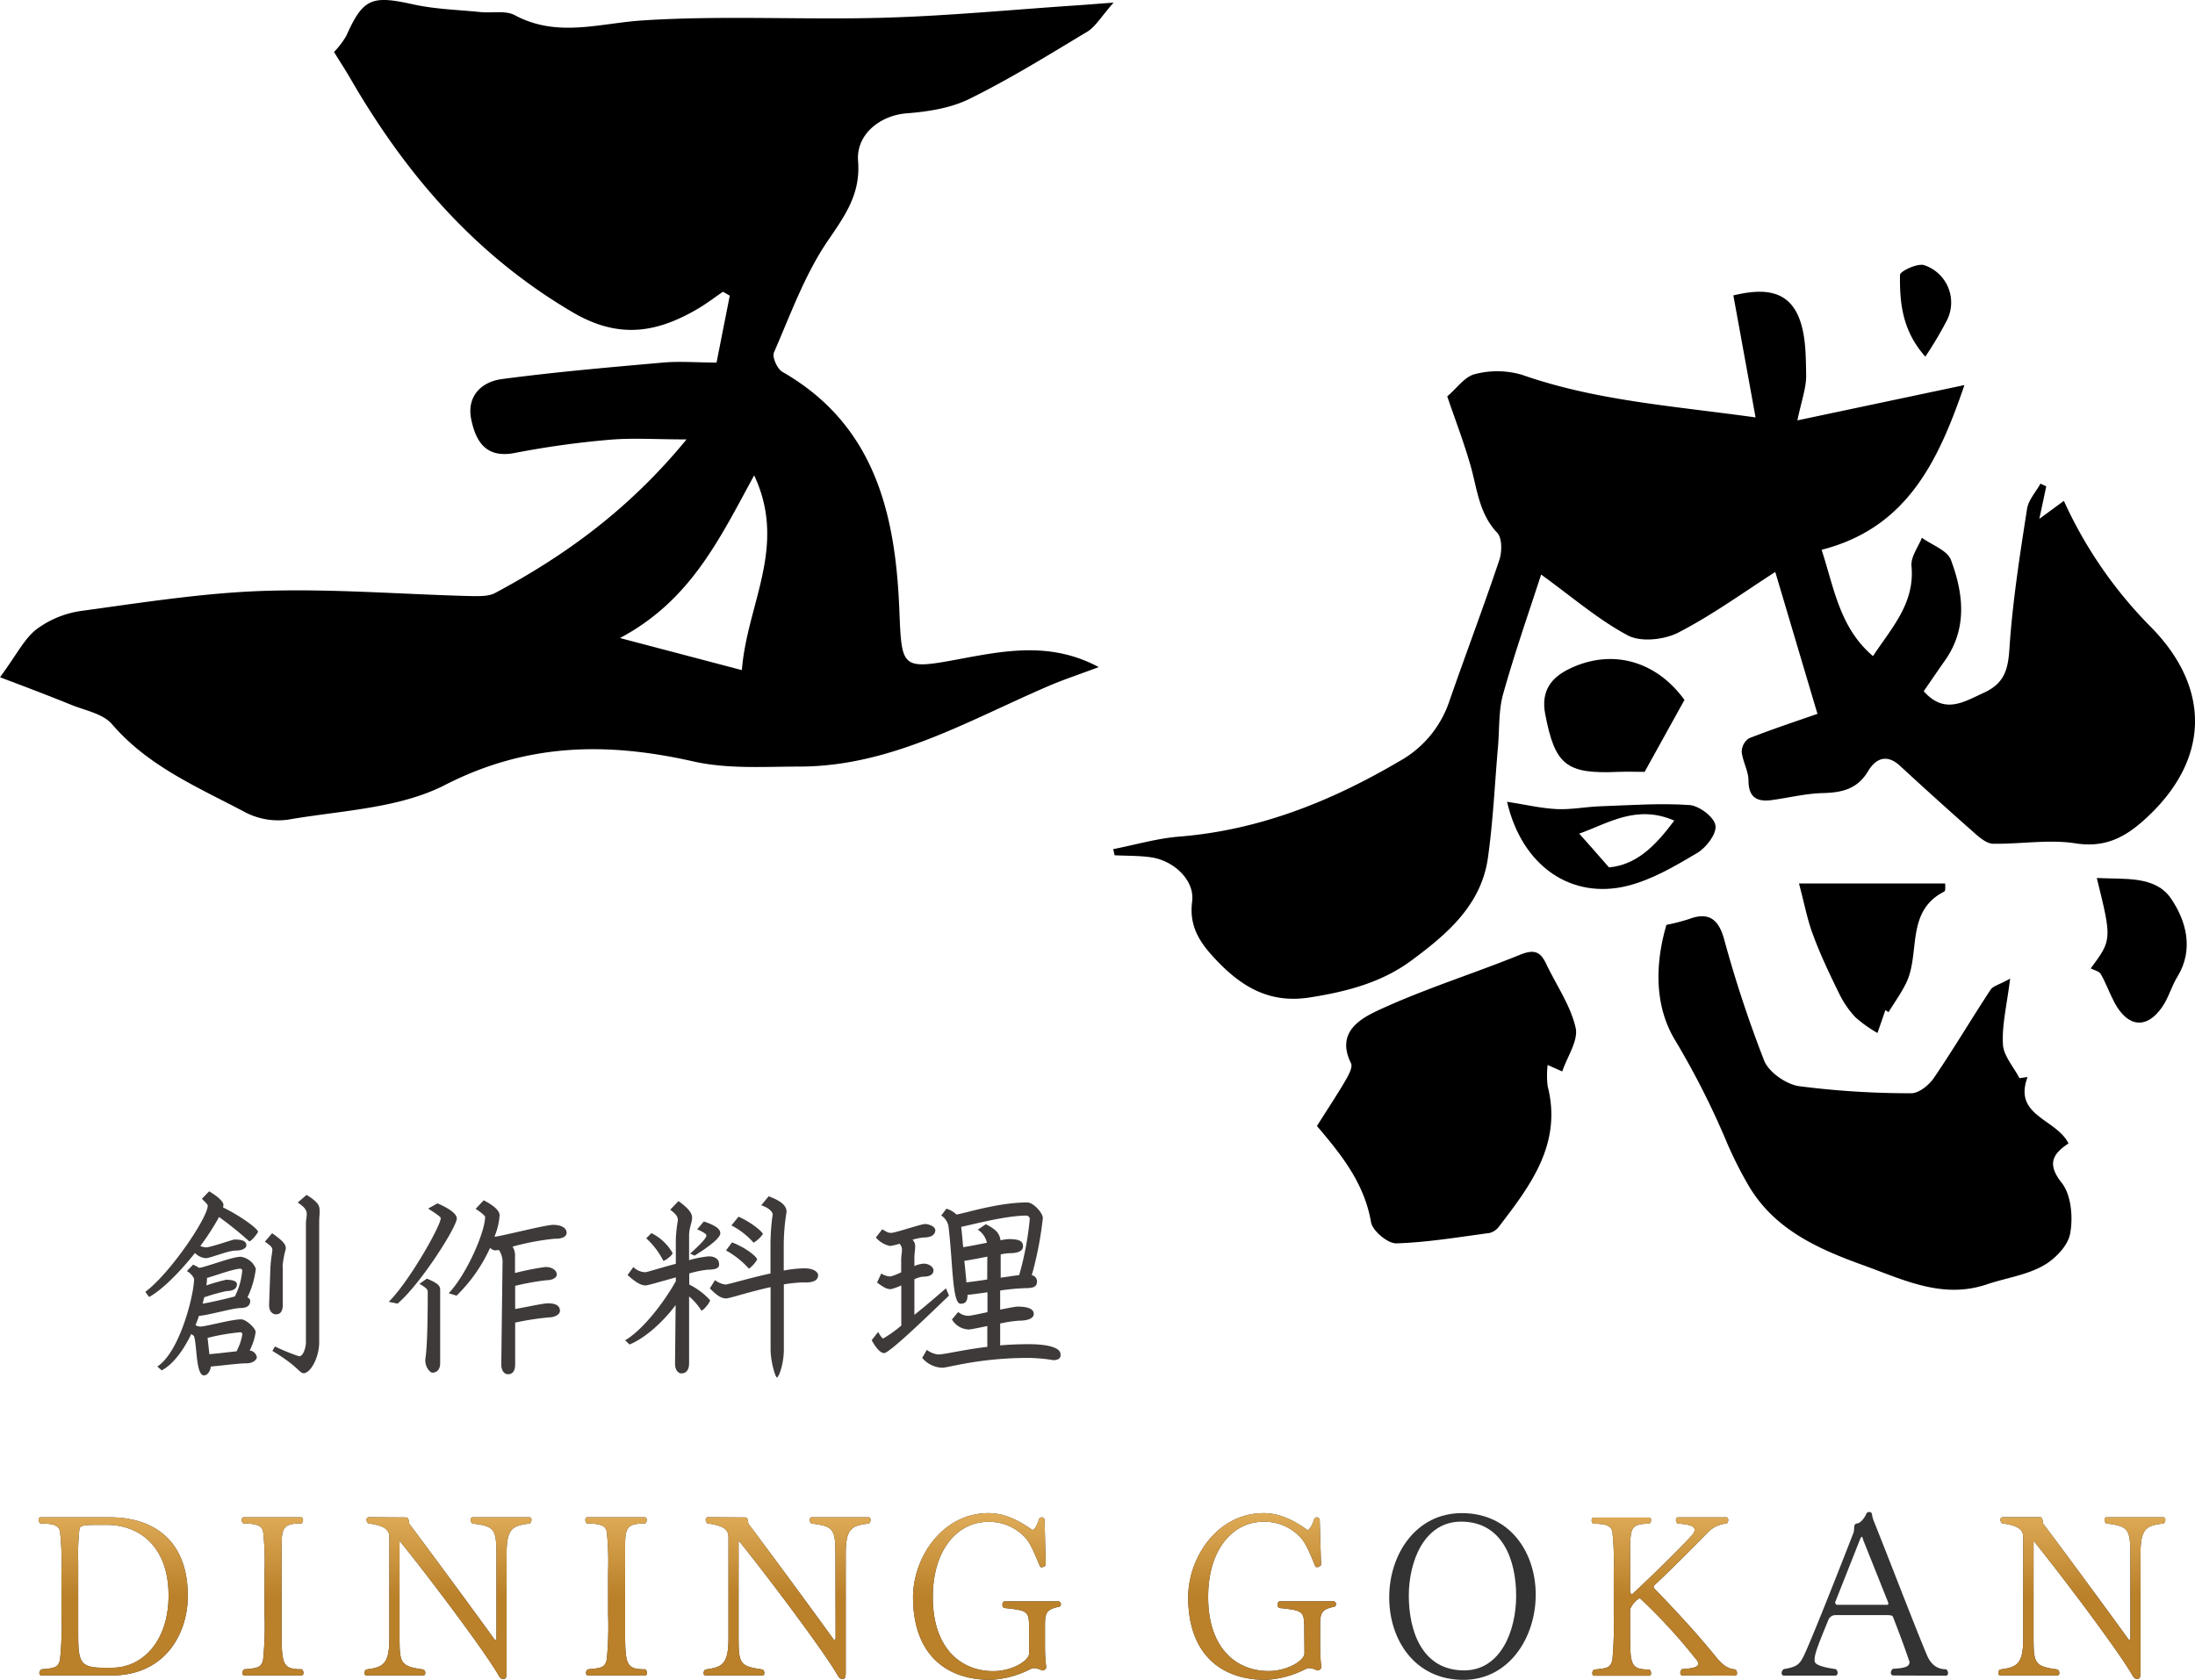 <svg xmlns="http://www.w3.org/2000/svg" xmlns:xlink="http://www.w3.org/1999/xlink" viewBox="0 0 422.03 323.08"><defs><style>.cls-1{fill:#3e3a39;}.cls-2{fill:#333;}.cls-3{fill:url(#gold_英字グラデーション);}.cls-4{fill:url(#gold_英字グラデーション-7);}</style><linearGradient id="gold_英字グラデーション" x1="-13.19" y1="393.2" x2="-13.19" y2="361.13" gradientTransform="translate(118.87 -70.12)" gradientUnits="userSpaceOnUse"><stop offset="0.5" stop-color="#ba802a"/><stop offset="1" stop-color="#dfac58"/></linearGradient><linearGradient id="gold_英字グラデーション-7" x1="203.52" y1="393.2" x2="203.52" y2="360.86" xlink:href="#gold_英字グラデーション"/></defs><g id="レイヤー_2" data-name="レイヤー 2"><g id="レイヤー_1-2" data-name="レイヤー 1"><path d="M0,130.25c3.22-4.36,4.66-7.39,7-9.21a18.88,18.88,0,0,1,8.65-3.55c11.69-1.59,23.41-3.47,35.17-3.85,13.18-.43,26.42.66,39.63,1,1.59,0,3.43.11,4.74-.59C108.75,106.8,121,97.92,132,84.51c-5.86,0-10.38-.32-14.85.07A173.7,173.7,0,0,0,99,87.11c-5.55,1.09-7.5-2.18-8.39-6.42-.93-4.45,1.91-7.25,5.87-7.78,10.29-1.37,20.65-2.26,31-3.18,3.22-.29,6.48,0,10.29,0,.89-4.54,1.72-8.7,2.54-12.87L139,56.11c-1.57,1.08-3.09,2.24-4.72,3.21-7.81,4.6-15.09,6-24,.84C91.45,49.15,78,33.52,67.31,15c-.92-1.58-1.92-3.1-3.08-5A16.81,16.81,0,0,0,66.58,6.9C69.78-.26,71.42-.91,79.12.77c4.33,1,8.83,1.1,13.26,1.55,2.22.23,4.83-.36,6.62.61,8.14,4.36,16.18,1.55,24.51,1,15.41-1,31-.08,46.41-.52,12.35-.35,24.68-1.55,37-2.37,1.75-.12,3.5-.26,7.19-.54C211.69,3.25,210.71,5,209.2,6c-7.49,4.51-14.95,9.14-22.77,13-3.63,1.8-8,2.48-12.15,2.8-5,.39-9.71,4-9.3,9.19.51,6.28-2.48,10.43-5.82,15.32-4.43,6.5-7.17,14.18-10.35,21.47-.39.89.63,3.18,1.62,3.74,17.69,10.14,21.7,27.14,22.47,45.44.49,11.74.21,11.93,12.08,9.7,8.63-1.61,17.27-3.18,26.27,1.64-3.61,1.36-6.88,2.43-10,3.79-15.29,6.62-29.95,15.25-47.31,15.34-6.91,0-14,.52-20.68-1-16.56-3.73-31.94-3.54-47.74,4.56-8.85,4.53-19.92,4.87-30.07,6.64a13.76,13.76,0,0,1-8.21-1.36c-9.09-4.83-18.71-8.83-25.71-17-1.72-2-5.15-2.63-7.85-3.72C9.17,133.72,4.64,132,0,130.25ZM145,91.42c-6.81,12.53-12.3,24.1-25.8,31.29l23.44,6.17C143.63,116.12,151.43,105.11,145,91.42Z"/><path d="M369.87,132.94c4,4.49,7.62,2.1,11.55.3s4.66-4.38,4.93-8.46c.59-9,2-18,3.39-26.91.26-1.71,1.69-3.24,2.58-4.86l1.11.53c-.34,1.6-.68,3.21-1.33,6.25l4.72-3.46a83.36,83.36,0,0,0,16.76,24.29c11.57,11.76,11.42,25.71-1.43,37.17-3.81,3.4-7.58,5.26-13.08,4.41-5.15-.81-10.55.16-15.83.07-1.17,0-2.46-1.05-3.44-1.91q-7.32-6.45-14.48-13.07c-2.56-2.36-4.69-1.41-6.13,1-2.06,3.48-5.05,4.15-8.74,4.24-3.27.08-6.51.9-9.77,1.34-2.82.38-4.47-.44-4.5-3.74,0-1.84-1.11-3.65-1.3-5.52a3.16,3.16,0,0,1,1.38-2.61c4.61-1.81,9.32-3.36,13.18-4.71-2.9-9.74-5.57-18.75-8.11-27.29-6,3.86-12.05,8.25-18.6,11.64-2.7,1.4-7.19,1.9-9.7.59-5.66-3-10.6-7.3-16.72-11.73-2.3,7.12-5.07,15-7.31,23-.91,3.27-.68,6.86-1,10.3-.61,7.06-.93,14.17-1.92,21.18-1.28,9.13-7.91,14.72-14.74,19.77-5.75,4.26-12.54,6-19.67,7.11-7.79,1.17-13.16-2.23-18.07-7.48-2.92-3.13-5-6.21-4.39-11,.54-4.06-3.51-7.87-7.91-8.5-2.29-.33-4.63-.27-7-.39-.08-.39-.17-.79-.26-1.18,4.23-.83,8.42-2.07,12.68-2.41,15.38-1.23,29.22-6.78,42.34-14.5a20.66,20.66,0,0,0,9.5-11.24c3.18-9.17,6.62-18.25,9.71-27.44.53-1.58.56-4.25-.4-5.25-3.49-3.69-3.84-8.36-5.1-12.82-1.32-4.64-3.07-9.17-4.51-13.42,1.86-1.57,3.38-3.82,5.33-4.28a17,17,0,0,1,9,.12c14.24,5,29.1,6,44.95,8.21-1.51-8.33-2.89-15.91-4.27-23.47,5-1.17,10.25-1.5,12.59,4.23,1.38,3.39,1.34,7.46,1.41,11.24,0,2.37-.89,4.77-1.69,8.57l32.12-6.79c-5.06,14.8-11.13,27.5-27.46,31.68,2.44,7.49,3.48,15,9.88,20.45,3.56-5.43,8.07-10.13,7.4-17.33-.16-1.74,1.27-3.62,2-5.43,1.93,1.4,4.9,2.41,5.59,4.27,2.45,6.57,3.21,13.36-1.35,19.61C372.44,129.18,371.14,131.11,369.87,132.94Z"/><path d="M389.84,207.14c-2.82,7.5,5.49,8,7.87,12.77-3,2-4.22,3.9-1.31,7.58,1.84,2.32,2.21,6.65,1.62,9.78-.44,2.38-3,5-5.35,6.25-3.22,1.76-7.1,2.29-10.65,3.49-8.5,2.88-15.92-.83-23.56-3.6-9-3.24-17.51-7-22.5-15.8a76,76,0,0,1-3.77-7.49,156.18,156.18,0,0,0-10.08-20c-4-6.55-3.95-14.58-1.71-22.24a40,40,0,0,0,4.4-1.14c3.65-1.38,5.57,0,6.64,3.7A233.62,233.62,0,0,0,339.2,204c.91,2.24,4.23,4.54,6.72,4.9a166.76,166.76,0,0,0,21.56,1.36c1.48,0,3.43-1.58,4.38-3,3.77-5.53,7.18-11.31,10.86-16.9.5-.77,1.76-1,3.77-2.15-.64,5.12-1.59,8.91-1.39,12.64.12,2.22,2.06,4.34,3.18,6.51Z"/><path d="M300.37,206.07l-2.81-1.25a17.86,17.86,0,0,0,0,4.05c2.82,11-3.19,19-9.27,26.92a3.36,3.36,0,0,1-1.87,1.34c-6,.8-12,1.82-18,2-1.63,0-4.52-2.41-4.81-4.07-1.32-7.67-5.94-13.24-10.4-18.5,1.87-3,3.71-5.73,5.39-8.6.62-1.06,1.54-2.68,1.16-3.46-3-6.05,1.93-8.66,5.42-10.28,8.85-4.09,18.24-7,27.29-10.68,2.58-1,3.73-.44,4.79,1.78,1.93,4.09,4.68,8,5.67,12.28C303.54,200.06,301.34,203.19,300.37,206.07Z"/><path d="M362.5,194.27l-1.52,4.4a25.33,25.33,0,0,1-4.22-3,18.21,18.21,0,0,1-3.17-4.63c-1.81-3.69-3.59-7.41-5-11.25-1.09-2.85-1.64-5.9-2.7-9.87H374c0,.45.1,1.41-.18,1.55-7.51,3.8-4.54,11.92-7.34,17.62-.95,1.94-2.24,3.72-3.37,5.57Z"/><path d="M323.87,134.61c-2.5,4.5-5,9.06-7.66,13.84-1.49,0-3.3-.07-5.11,0-10,.45-12.11-1.33-14-11.07-.87-4.49,1.13-7.08,4.76-8.81C309.93,124.72,318.4,127.06,323.87,134.61Z"/><path d="M289.76,154.2c3.54.55,6.54,1.26,9.57,1.41,2.75.13,5.53-.44,8.3-.54,5.74-.2,11.5-.63,17.2-.24,1.86.13,4.73,2.29,5,3.91s-1.78,4.28-3.51,5.31c-4.25,2.52-8.71,5.15-13.44,6.33C302.29,173,292.69,166.81,289.76,154.2Zm19.6,12.62c5.34-.49,8.95-4.18,12.55-9-7.25-3.15-12.63.49-18.27,2.51C305.42,162.32,307.07,164.19,309.36,166.82Z"/><path d="M403.15,168.86c5.3.29,11.26-.52,14.3,4,2.79,4.11,4.47,9.66,1.19,15-1.12,1.81-1.68,4-2.88,5.75-3,4.4-6.67,4-9.23-.82-.94-1.78-1.61-3.7-2.61-5.45-.31-.55-1.27-.73-1.94-1.09C406.07,180.72,406.07,180.72,403.15,168.86Z"/><path d="M370.18,68.59c-4.45-5-4.94-10.36-4.87-15.72,0-.7,3.31-2.27,4.62-1.88a7.57,7.57,0,0,1,4.46,10.5A72.3,72.3,0,0,1,370.18,68.59Z"/><path class="cls-1" d="M47.92,238.74a68.1,68.1,0,0,0-5.8-4.68,47.26,47.26,0,0,1-3.6,5.57,3,3,0,0,0,1.12.27c.85,0,5.1-1.51,5.45-1.51,1.32,0,2.28.23,2.28,1.12,0,.5-.69,1-2,1-1.54,0-4.91,1.47-5.83,1.47a3.27,3.27,0,0,1-2.05-1c-2.83,3.56-6.19,7-8.82,8.47l-.73-1c4.75-3.52,12-14.26,12-16.58,0-.24-.38-.54-1.12-1.32l1.39-1.43c1.7,1,2.75,2,2.75,2.59a2.46,2.46,0,0,1-.08.5c3.75,1.86,6.73,4.18,6.73,4.68C49.58,237.15,48.34,238.74,47.92,238.74Zm-.51,23.46c-1.51,0-4.68.43-6.88.62-.08.85-.62,1.7-1.31,1.7-1.59,0-1.32-5.95-1.94-7.61a2.9,2.9,0,0,1-.5-.35c-1.47,3.05-3.4,5.76-5.68,7l-.85-.74c4.4-2.9,7.07-13.95,7.07-16.89a3.24,3.24,0,0,0-1.39-1.47l1.2-1.24a9.7,9.7,0,0,1,1.16.62c1.35-.15,6.3-2.13,8-2.13A3.66,3.66,0,0,1,49.19,244a17.26,17.26,0,0,1-1.62,5.53.75.75,0,0,1,.54.65c0,.85-.54,1.39-1.93,1.39s-5.8,1.32-7.93,1.51c-.19.62-.42,1.2-.66,1.78a1.86,1.86,0,0,0,.93.27c1.08,0,6-1.39,7.85-1.39.93,0,2.78,1.7,2.78,2.44A10.81,10.81,0,0,1,48,259.73,1.58,1.58,0,0,1,49.38,261C49.38,261.59,48.53,262.2,47.41,262.2ZM46.25,244c-1.23,0-4.71,1.28-6.45,1.78a9.52,9.52,0,0,1-.12,1.44,36.31,36.31,0,0,1,3.79-1.09c1.43,0,2.09.35,2.09.85,0,.7-.51,1.32-2,1.32a38.1,38.1,0,0,0-4.29,1.2c-.11.38-.19.81-.31,1.23,1.86-.31,4.72-1,6.19-1.39a13.37,13.37,0,0,0,1.43-5.06C46.6,244.19,46.33,244,46.25,244Zm0,12.22a41.68,41.68,0,0,0-6.34,1.09l.35,3.13c1.55-.12,3.67-.39,5.22-.55a10.6,10.6,0,0,0,1.12-3.32A.45.45,0,0,0,46.21,256.21Zm8.12-12.56v7.23c0,1.74-.81,1.89-1.35,1.89s-1.32-.5-1.28-1.89l.23-6.54c.08-2.39.39-3.32.39-4,0-.34-.11-.65-1.43-1.54l1.39-1.63c2.28,1.59,2.63,2.25,2.63,2.9v.12A16.11,16.11,0,0,0,54.33,243.65Zm7-8.51v23c0,2.93-1.66,5.95-3,5.95-.81,0-1-1.28-6-4.29l.5-.85a38.55,38.55,0,0,0,4.64,1.89c.85,0,1.31-1.81,1.31-2.7V235.34c0-.74.16-1.28.16-1.82,0-.7-.31-1.32-1.74-2.24l1.7-1.47c2.13,1.31,2.51,2,2.51,3C61.48,233.44,61.37,234.14,61.37,235.14Z"/><path class="cls-1" d="M76.44,250.72l-1.7-.35c3.86-3.78,10-14.61,10-16.08,0-.23-.66-.73-2.43-1.85l1.81-1c3.13,1.35,3.71,2.36,3.71,2.9C87.8,236,80.92,246.89,76.44,250.72ZM83.13,264c-.43,0-1.36-1-1.36-2.4,0-.69.47-1.35.47-13.14,0-.58-.5-.89-1.59-1.55l1.43-1c2,.85,2.55,1.32,2.55,2.13v14.11C84.63,263.75,83.63,264,83.13,264Zm23.69-25.78a47.74,47.74,0,0,0-8.27,1.54,3.13,3.13,0,0,1,.47,1.9v3.17a54.71,54.71,0,0,1,5.83-1.16c1.36,0,2.2.69,2.2,1.43s-1,1.12-2,1.12a49.15,49.15,0,0,0-6,1.08v4.45c2.28-.39,5.41-1.09,6.3-1.09,1.81,0,2.31.66,2.31,1.47,0,.66-1,1.24-2.16,1.24a53.67,53.67,0,0,0-6.45,1v8c0,1.73-.86,1.93-1.4,1.93s-1.27-.5-1.27-1.9L96.62,243a4,4,0,0,0-.7-2.59c-.31,0-.54.08-.69.08a1.67,1.67,0,0,1-1-.5,30.33,30.33,0,0,1-6.45,9.2l-1.51-.47c3.44-3.59,7-11.79,7-14.69,0-.11-.35-.58-1.82-1.54L93,230.85c2.28,1.16,3.06,2.17,3.06,2.86a12.68,12.68,0,0,1-1,4.14c1,0,9.74-2.28,11.29-2.28,1.78,0,2.59.73,2.59,1.51S108.06,238.24,106.82,238.24Z"/><path class="cls-1" d="M136.08,244.19a20.11,20.11,0,0,0-3.56.73v2.13a13.55,13.55,0,0,1,4,3c0,.47-1.28,2-1.67,2a11.32,11.32,0,0,0-2.36-2.71V262.2c0,1.74-1,1.94-1.5,1.94s-1.2-.55-1.2-1.86L129.9,251c-2.48,3.33-5.92,6.38-8.86,7.58l-.85-.81c3.14-1.82,7.19-6.8,9.75-11.37v-.73c-2.75.77-5.42,1.55-5.8,1.55-.81,0-1.74-.43-3.48-2l1.12-1.54a3.33,3.33,0,0,0,2.36,1c.15,0,2.93-.85,5.8-1.62l0-4.79a28.52,28.52,0,0,1,.39-3.56c0-.66-.23-1.12-1.47-2.05l1.59-1.66c2,1.43,2.62,2.36,2.62,3.17,0,1-.58,1.89-.58,3.52v4.67a21.31,21.31,0,0,1,3.76-.73c1.39,0,2,.69,2,1.43C138.32,243.61,138.13,244.19,136.08,244.19Zm-8.54-1.7a14.93,14.93,0,0,0-3.29-4.33l1-1a9.55,9.55,0,0,1,4.06,3.82C129.36,241.37,127.89,242.49,127.54,242.49Zm6-1-.85-.39c2.94-2.62,3.13-3.24,3.13-3.51s-.58-.62-1.77-1.16l1.27-1.51c3,1,3.17,1.78,3.17,2.32C138.44,238.12,136.31,239.78,133.49,241.52Zm21.23,5.14a26.31,26.31,0,0,0-4.06.39v12.49c0,2.9-1,5.41-1.32,5.41s-1.23-3.09-1.23-5.45V247.55c-4.1.89-7.89,2.17-8.55,2.17-1.12,0-2.09-.89-3.13-1.94l1-1.58a4.13,4.13,0,0,0,2,.85c.5,0,4.56-1.24,8.66-2.13v-5.33a41.82,41.82,0,0,1,.42-6c0-.55-.77-1.32-2.2-1.78l1.43-1.74c2.36.89,3.44,1.78,3.44,3a40.87,40.87,0,0,0-.54,6.07v5.22a23,23,0,0,1,3.94-.43c2,0,2.67.82,2.67,1.32C157.27,246.16,156.61,246.66,154.72,246.66ZM144,244a17.12,17.12,0,0,0-4.41-3.51l1.16-1.55c3.05,1.2,4.83,2.9,4.83,3.29A5.84,5.84,0,0,1,144,244Zm.89-5a14.44,14.44,0,0,0-4.26-3.32L142,234c2.86,1.28,4.68,3.06,4.68,3.33A5.82,5.82,0,0,1,144.9,239Z"/><path class="cls-1" d="M170,260.23c-.46,0-1.24-.38-2.4-2.47l1.24-1.59c.58,1.05.85,1.24,1,1.24a24.28,24.28,0,0,0,3.45-2.47v-7.73a10.78,10.78,0,0,1-2,.73c-.73,0-1.31-.27-2.66-1.28l.81-1.74a3.38,3.38,0,0,0,1.77.58,10.28,10.28,0,0,0,2.06-.81v-2.43c0-.78.15-1.32.15-1.86a1.64,1.64,0,0,0-.47-1.2,10.18,10.18,0,0,1-1.81.43A4.83,4.83,0,0,1,168.4,238l1.23-1.58c1.08.66,1.2.69,1.74.69.78,0,5.76-1.7,6.46-1.7s2,.43,2,1.2c0,.58-.43,1.39-2.21,1.39a10.62,10.62,0,0,0-2.16.43,1.83,1.83,0,0,1,.5,1.35c0,.58-.15,1.28-.15,2.2v1.51a5.49,5.49,0,0,1,1.74-.46c1.2,0,1.93.73,1.93,1.27,0,1-1,1.24-2.09,1.24a4.88,4.88,0,0,0-1.58.5v6.84c1.78-1.42,3.82-3.16,6.07-5.1l.58,1.39C178.25,253.24,171,260.23,170,260.23Zm32.51,1.36a31.68,31.68,0,0,0-4.79-.43c-9.43,0-15.39,1.89-16.55,1.89a5.27,5.27,0,0,1-3.86-1.89l.89-1.55a4.55,4.55,0,0,0,2.12.89c1.32,0,4.68-.89,9.51-1.47v-4c-1.7.35-3.17.66-3.55.66a3.87,3.87,0,0,1-3.25-1.93l1.2-1.43a3,3,0,0,0,2,.73c.31,0,1.85-.31,3.63-.7v-3.82c-1.39.19-2.74.38-3.83.5,0,1.31-.46,1.7-1.35,1.7-1.62,0-1.47-8.08-2.32-14.92a3.16,3.16,0,0,0-1.39-2.05l1-1.31a5,5,0,0,1,1.94,1.12c1.5-.2,8-2.32,13.6-2.32,1.2,0,3,2.05,3,3a68.38,68.38,0,0,1-2.13,11,1.18,1.18,0,0,1,1,1.2c0,1-.66,1.28-2.17,1.28a42.25,42.25,0,0,0-4.91.46v3.67c1.59-.31,3-.58,3.29-.58,1.89,0,3.17.39,3.17,1.39,0,1.16-1.85,1.32-2.86,1.32a26.91,26.91,0,0,0-3.6.54v4.21c1.71-.15,3.56-.23,5.53-.23,3.48,0,6.07.62,6.07,1.93C204,261,203.69,261.59,202.53,261.59Zm-5.14-27.8c-4,0-10.28,1.7-12.56,2.17.15,1.39.27,2.7.38,3.9,1.32-.19,3-.54,4.56-.85A4,4,0,0,0,188,236.5l1.54-1.05c2,1,2.63,1.78,2.83,3.09a10.46,10.46,0,0,1,1.46-.23c2,0,2.87.31,2.87,1.39s-1.4,1.32-2.59,1.32a11,11,0,0,0-1.71.23v4.48c1.36-.19,2.63-.38,3.56-.5A59.63,59.63,0,0,0,198,234.37.7.7,0,0,0,197.39,233.79Zm-7.54,7.89c-1.51.31-3.13.61-4.41.81.16,1.66.31,3.09.39,4.14,1.12-.12,2.55-.32,4-.55Z"/><path class="cls-2" d="M8,322.24a.46.46,0,0,1-.44-.49,1,1,0,0,1,.4-.7c2.7-.23,3.23-.4,3.58-1.86a62.44,62.44,0,0,0,.27-8.64v-8.29a52.89,52.89,0,0,0-.27-7.7c-.17-1-.88-1.55-3.76-1.55a.8.8,0,0,1-.35-.71c0-.27.13-.49.39-.49H21c9.17,0,15.11,5,15.11,15.11,0,7.17-4.25,15.32-14.71,15.32Zm13.6-1.5c5.71,0,10.81-5,10.81-13.91,0-9.26-5.5-13.56-11.87-13.56H18.63c-2.93,0-3.28.22-3.37.93a43.44,43.44,0,0,0-.22,6.16v13.95c0,5.36.4,6.43,4.83,6.43Z"/><path class="cls-2" d="M47.05,322.24c-.31,0-.44-.22-.44-.49a.86.86,0,0,1,.35-.7c2.75-.23,3.28-.4,3.63-1.86a64,64,0,0,0,.27-8.73v-8.2a52.89,52.89,0,0,0-.27-7.7c-.22-1-.93-1.55-3.8-1.55a.88.88,0,0,1-.32-.71c0-.27.14-.49.36-.49H57.9c.22,0,.36.22.36.49A.9.9,0,0,1,58,293c-3.41,0-3.86.71-3.86,4.34,0,1.15,0,2.79,0,4.91v11.21c0,6.73.18,7.58,3.9,7.58a1,1,0,0,1,.31.7c0,.27-.14.49-.36.49Z"/><path class="cls-2" d="M95.45,299.43c0-5.31-.22-5.89-4.65-6.42a1,1,0,0,1-.31-.71c0-.27.14-.49.4-.49h10.9c.26,0,.4.22.4.49a1,1,0,0,1-.31.71c-3.37.4-4.48.93-4.48,5.93v22.55c0,1.11-.09,1.42-.62,1.42s-.66-.23-1.19-1.16C92.8,317.1,83.1,304.13,77,296.55a.26.26,0,0,0-.18-.09.19.19,0,0,0,0,.09v18.12c0,5.27.13,5.8,4.65,6.42a.92.92,0,0,1,.31.66c0,.27-.14.49-.4.49H70.47c-.26,0-.4-.22-.4-.49a.9.9,0,0,1,.32-.66c3.18-.44,4.47-.89,4.47-6v-19.4c0-1.24-.53-2.26-4.08-2.7a1.1,1.1,0,0,1-.31-.71c0-.27.14-.49.53-.49l7.09.05c.27,0,.49.13.58,1.19,5,6.65,12.09,16.3,16.39,22.24.09.13.17.17.22.17s.17-.17.17-.44Z"/><path class="cls-2" d="M113.11,322.24c-.31,0-.44-.22-.44-.49a.84.84,0,0,1,.36-.7c2.74-.23,3.27-.4,3.63-1.86a66.48,66.48,0,0,0,.26-8.73v-8.2a55.16,55.16,0,0,0-.26-7.7c-.22-1-.93-1.55-3.81-1.55a.9.9,0,0,1-.31-.71c0-.27.13-.49.35-.49H124c.22,0,.35.22.35.49a.9.9,0,0,1-.31.71c-3.41,0-3.85.71-3.85,4.34,0,1.15,0,2.79,0,4.91v11.21c0,6.73.18,7.58,3.9,7.58a1,1,0,0,1,.31.7c0,.27-.13.49-.35.49Z"/><path class="cls-2" d="M160.63,299.43c0-5.31-.22-5.89-4.65-6.42a1,1,0,0,1-.31-.71c0-.27.13-.49.4-.49H167c.26,0,.39.22.39.49a1,1,0,0,1-.31.71c-3.36.4-4.47.93-4.47,5.93v22.55c0,1.11-.09,1.42-.62,1.42s-.66-.23-1.2-1.16c-2.79-4.65-12.49-17.62-18.55-25.2a.26.26,0,0,0-.18-.09s-.05.05-.05.09v18.12c0,5.27.14,5.8,4.66,6.42a.91.91,0,0,1,.3.66c0,.27-.13.49-.39.49h-10.9c-.27,0-.4-.22-.4-.49a.92.92,0,0,1,.31-.66c3.19-.44,4.47-.89,4.47-6v-19.4c0-1.24-.53-2.26-4.07-2.7a1.05,1.05,0,0,1-.31-.71c0-.27.13-.49.53-.49l7.09.05c.26,0,.49.13.58,1.19,5,6.65,12.09,16.3,16.38,22.24.09.13.18.17.22.17s.18-.17.18-.44Z"/><path class="cls-2" d="M197.87,313.87c0-4.08,0-4.08-4.74-4.61-.27,0-.4-.35-.4-.66s.13-.58.4-.62h10.41a.56.56,0,0,1,.44.57.47.47,0,0,1-.44.49c-2.53.53-2.62,1.33-2.62,3.9v3.76a32.69,32.69,0,0,0,.23,3.9v.09c0,.27-.4.58-.71.58h-.09a4.27,4.27,0,0,0-1.46-.45,1.83,1.83,0,0,0-.67.14,18.89,18.89,0,0,1-7.75,2.12c-8.86,0-14.92-5.18-14.92-15.9,0-7.62,5.62-16.17,14.52-16.17,2.71,0,5.45,1.11,8.33,3.19a.14.14,0,0,1,.09.05c.4,0,.93-.93,1.24-1.95a.64.64,0,0,1,.58-.49.66.66,0,0,1,.53.4l.22,8.81a1,1,0,0,1-.8.4.3.3,0,0,1-.31-.17c-1-2.35-1.82-4.61-3.1-5.81a9.35,9.35,0,0,0-6.95-2.74c-5.5,0-10.55,5-10.55,14.48,0,9.83,5.41,14.22,11.61,14.22,3.63,0,6.91-2,6.91-3.41Z"/><path class="cls-3" d="M8,322.24a.46.46,0,0,1-.44-.49,1,1,0,0,1,.4-.7c2.7-.23,3.23-.4,3.58-1.86a62.44,62.44,0,0,0,.27-8.64v-8.29a52.89,52.89,0,0,0-.27-7.7c-.17-1-.88-1.55-3.76-1.55a.8.8,0,0,1-.35-.71c0-.27.13-.49.39-.49H21c9.17,0,15.11,5,15.11,15.11,0,7.17-4.25,15.32-14.71,15.32Zm13.6-1.5c5.71,0,10.81-5,10.81-13.91,0-9.26-5.5-13.56-11.87-13.56H18.63c-2.93,0-3.28.22-3.37.93a43.44,43.44,0,0,0-.22,6.16v13.95c0,5.36.4,6.43,4.83,6.43Z"/><path class="cls-3" d="M47.05,322.24c-.31,0-.44-.22-.44-.49a.86.86,0,0,1,.35-.7c2.75-.23,3.28-.4,3.63-1.86a64,64,0,0,0,.27-8.73v-8.2a52.89,52.89,0,0,0-.27-7.7c-.22-1-.93-1.55-3.8-1.55a.88.88,0,0,1-.32-.71c0-.27.14-.49.36-.49H57.9c.22,0,.36.22.36.49A.9.9,0,0,1,58,293c-3.41,0-3.86.71-3.86,4.34,0,1.15,0,2.79,0,4.91v11.21c0,6.73.18,7.58,3.9,7.58a1,1,0,0,1,.31.7c0,.27-.14.49-.36.49Z"/><path class="cls-3" d="M95.45,299.43c0-5.31-.22-5.89-4.65-6.42a1,1,0,0,1-.31-.71c0-.27.14-.49.4-.49h10.9c.26,0,.4.22.4.49a1,1,0,0,1-.31.71c-3.37.4-4.48.93-4.48,5.93v22.55c0,1.11-.09,1.42-.62,1.42s-.66-.23-1.19-1.16C92.8,317.1,83.1,304.13,77,296.55a.26.26,0,0,0-.18-.09.19.19,0,0,0,0,.09v18.12c0,5.27.13,5.8,4.65,6.42a.92.92,0,0,1,.31.66c0,.27-.14.49-.4.49H70.47c-.26,0-.4-.22-.4-.49a.9.9,0,0,1,.32-.66c3.18-.44,4.47-.89,4.47-6v-19.4c0-1.24-.53-2.26-4.08-2.7a1.1,1.1,0,0,1-.31-.71c0-.27.14-.49.53-.49l7.09.05c.27,0,.49.13.58,1.19,5,6.65,12.09,16.3,16.39,22.24.09.13.17.17.22.17s.17-.17.17-.44Z"/><path class="cls-3" d="M113.11,322.24c-.31,0-.44-.22-.44-.49a.84.84,0,0,1,.36-.7c2.74-.23,3.27-.4,3.63-1.86a66.48,66.48,0,0,0,.26-8.73v-8.2a55.16,55.16,0,0,0-.26-7.7c-.22-1-.93-1.55-3.81-1.55a.9.9,0,0,1-.31-.71c0-.27.13-.49.35-.49H124c.22,0,.35.22.35.49a.9.9,0,0,1-.31.71c-3.41,0-3.85.71-3.85,4.34,0,1.15,0,2.79,0,4.91v11.21c0,6.73.18,7.58,3.9,7.58a1,1,0,0,1,.31.7c0,.27-.13.49-.35.49Z"/><path class="cls-3" d="M160.63,299.43c0-5.31-.22-5.89-4.65-6.42a1,1,0,0,1-.31-.71c0-.27.13-.49.4-.49H167c.26,0,.39.22.39.49a1,1,0,0,1-.31.71c-3.36.4-4.47.93-4.47,5.93v22.55c0,1.11-.09,1.42-.62,1.42s-.66-.23-1.2-1.16c-2.79-4.65-12.49-17.62-18.55-25.2a.26.26,0,0,0-.18-.09s-.05.05-.05.09v18.12c0,5.27.14,5.8,4.66,6.42a.91.91,0,0,1,.3.66c0,.27-.13.49-.39.49h-10.9c-.27,0-.4-.22-.4-.49a.92.92,0,0,1,.31-.66c3.19-.44,4.47-.89,4.47-6v-19.4c0-1.24-.53-2.26-4.07-2.7a1.05,1.05,0,0,1-.31-.71c0-.27.13-.49.53-.49l7.09.05c.26,0,.49.13.58,1.19,5,6.65,12.09,16.3,16.38,22.24.09.13.18.17.22.17s.18-.17.18-.44Z"/><path class="cls-3" d="M197.87,313.87c0-4.08,0-4.08-4.74-4.61-.27,0-.4-.35-.4-.66s.13-.58.4-.62h10.41a.56.56,0,0,1,.44.57.47.47,0,0,1-.44.49c-2.53.53-2.62,1.33-2.62,3.9v3.76a32.69,32.69,0,0,0,.23,3.9v.09c0,.27-.4.58-.71.58h-.09a4.27,4.27,0,0,0-1.46-.45,1.83,1.83,0,0,0-.67.14,18.89,18.89,0,0,1-7.75,2.12c-8.86,0-14.92-5.18-14.92-15.9,0-7.62,5.62-16.17,14.52-16.17,2.71,0,5.45,1.11,8.33,3.19a.14.14,0,0,1,.09.05c.4,0,.93-.93,1.24-1.95a.64.64,0,0,1,.58-.49.66.66,0,0,1,.53.4l.22,8.81a1,1,0,0,1-.8.4.3.3,0,0,1-.31-.17c-1-2.35-1.82-4.61-3.1-5.81a9.35,9.35,0,0,0-6.95-2.74c-5.5,0-10.55,5-10.55,14.48,0,9.83,5.41,14.22,11.61,14.22,3.63,0,6.91-2,6.91-3.41Z"/><path class="cls-2" d="M250.77,313.87c0-4.08,0-4.08-4.74-4.61-.27-.05-.4-.35-.4-.66a.6.6,0,0,1,.4-.63h10.41a.57.57,0,0,1,.44.58.48.48,0,0,1-.44.49c-2.53.53-2.62,1.33-2.62,3.9v3.76a32.69,32.69,0,0,0,.23,3.9v.09c0,.26-.4.57-.71.57h-.09a4.48,4.48,0,0,0-1.46-.44,1.77,1.77,0,0,0-.67.13,18.74,18.74,0,0,1-7.75,2.13c-8.86,0-14.92-5.18-14.92-15.9,0-7.62,5.62-16.17,14.52-16.17,2.71,0,5.45,1.11,8.33,3.19,0,0,.09.05.09.05.4,0,.93-.94,1.24-1.95a.64.64,0,0,1,.58-.49.66.66,0,0,1,.53.4L254,301a1,1,0,0,1-.8.4.29.29,0,0,1-.31-.18c-1-2.35-1.82-4.6-3.1-5.8a9.37,9.37,0,0,0-6.95-2.74c-5.5,0-10.55,4.95-10.55,14.48,0,9.83,5.41,14.22,11.61,14.22,3.63,0,6.91-2,6.91-3.42Z"/><path class="cls-2" d="M267.1,307.22c0-8.33,5.18-16.21,13.95-16.21,9.26,0,14.22,7.53,14.22,15.68,0,8.33-5.18,16.39-13.91,16.39C272.06,323.08,267.1,315.42,267.1,307.22Zm24.41-.31c0-6.64-2.48-14.26-10.59-14.26-7.09,0-10.05,7.62-10.05,14.26s2.48,14.35,10.63,14.35C288.58,321.26,291.51,313.56,291.51,306.91Z"/><path class="cls-2" d="M323.47,322.24c-.26,0-.4-.22-.4-.53a.85.85,0,0,1,.36-.71c2.61-.14,3.1-.53,3.1-1.11A1.81,1.81,0,0,0,326,319a105.62,105.62,0,0,0-10.72-11.65,4.31,4.31,0,0,0-1.86,2.17v4c0,6.64,0,7.57,3.72,7.57a1,1,0,0,1,.31.71c0,.27-.13.49-.36.49H306.55c-.26,0-.4-.22-.4-.49a.91.91,0,0,1,.36-.71c2.66-.22,3.14-.4,3.5-1.86a73.74,73.74,0,0,0,.26-8.68v-8.19a56.15,56.15,0,0,0-.26-7.76c-.22-1-.89-1.55-3.68-1.55a.84.84,0,0,1-.31-.66c0-.31.13-.53.4-.53h10.67c.23,0,.36.22.36.49a.87.87,0,0,1-.31.7c-3.41,0-3.54.8-3.72,3.9v9c0,.44.18.62.4.66,4.6-4.29,9.43-9.08,11.56-11.43a1.68,1.68,0,0,0,.44-.88c0-.58-.31-1.07-3.28-1.29a.84.84,0,0,1-.31-.66c0-.31.14-.53.4-.53h9.26c.26,0,.4.22.4.53a.84.84,0,0,1-.31.66,5.76,5.76,0,0,0-3.81,1.91c-1.95,2-6.65,6.78-10,9.88-.13.13-.22.22-.22.39s.09.27.26.45c3.1,3.23,7.66,8,11.69,13,1.33,1.64,2.35,2.34,3.77,2.43a1,1,0,0,1,.31.71c0,.27-.13.49-.4.49Z"/><path class="cls-2" d="M364,322.24a.5.5,0,0,1-.45-.53,1,1,0,0,1,.4-.76c2.71-.13,3.19-.57,3.19-1.33-.18-.53-1.15-3.45-3.19-8.68-.13-.31-.71-.31-1.41-.31h-9.66a1.44,1.44,0,0,0-1.37,1c-2.48,6-2.62,6.69-2.62,7.75,0,.49.4,1.11,4.08,1.64a.93.93,0,0,1,.35.71c0,.31-.17.53-.44.53H343c-.31,0-.45-.22-.45-.53A.91.91,0,0,1,343,321c2.57-.4,3-1,3.72-2.35,1.11-2.22,5.4-12.93,9.7-24a9.65,9.65,0,0,0,.09-1.07A.63.63,0,0,1,357,293c.71,0,1.55-1.15,1.81-1.82a.63.63,0,0,1,.58-.39.49.49,0,0,1,.53.44,6.27,6.27,0,0,0,.45,1.55c3,7.48,7.39,19,10.05,25.38.75,1.86,1.95,2.88,3.68,2.88h.08a.93.93,0,0,1,.36.75c0,.27-.13.49-.4.49Zm-5.76-26.05c-.09-.4-.18-.62-.27-.62s-.17.14-.31.4l-4.78,12.09c0,.05-.05.05-.05.09a.73.73,0,0,0,.27.49h9.79a.2.2,0,0,0,.18-.22.52.52,0,0,0-.05-.27Z"/><path class="cls-2" d="M409.6,299.43c0-5.32-.23-5.89-4.65-6.43a1,1,0,0,1-.31-.7c0-.27.13-.49.39-.49h10.9c.27,0,.4.22.4.49a1,1,0,0,1-.31.7c-3.37.4-4.47.93-4.47,5.94v22.55c0,1.1-.09,1.41-.62,1.41s-.67-.22-1.2-1.15c-2.79-4.65-12.49-17.63-18.56-25.2a.21.21,0,0,0-.18-.09.14.14,0,0,0,0,.09v18.11c0,5.27.13,5.81,4.65,6.43a.92.92,0,0,1,.31.66c0,.27-.13.49-.4.49H384.62c-.27,0-.4-.22-.4-.49a.92.92,0,0,1,.31-.66c3.19-.45,4.47-.89,4.47-6v-19.4c0-1.24-.53-2.26-4.07-2.71a1,1,0,0,1-.31-.7c0-.27.13-.49.53-.49l7.08,0c.27,0,.49.14.58,1.2,5,6.64,12.09,16.3,16.39,22.23.09.14.17.18.22.18s.18-.18.18-.44Z"/><path class="cls-4" d="M250.77,313.87c0-4.08,0-4.08-4.74-4.61-.27-.05-.4-.35-.4-.66a.6.6,0,0,1,.4-.63h10.41a.57.57,0,0,1,.44.58.48.48,0,0,1-.44.49c-2.53.53-2.62,1.33-2.62,3.9v3.76a32.69,32.69,0,0,0,.23,3.9v.09c0,.26-.4.57-.71.57h-.09a4.48,4.48,0,0,0-1.46-.44,1.77,1.77,0,0,0-.67.13,18.74,18.74,0,0,1-7.75,2.13c-8.86,0-14.92-5.18-14.92-15.9,0-7.62,5.62-16.17,14.52-16.17,2.71,0,5.45,1.11,8.33,3.19,0,0,.09.05.09.05.4,0,.93-.94,1.24-1.95a.64.64,0,0,1,.58-.49.66.66,0,0,1,.53.4L254,301a1,1,0,0,1-.8.4.29.29,0,0,1-.31-.18c-1-2.35-1.82-4.6-3.1-5.8a9.37,9.37,0,0,0-6.95-2.74c-5.5,0-10.55,4.95-10.55,14.48,0,9.83,5.41,14.22,11.61,14.22,3.63,0,6.91-2,6.91-3.42Z"/><path class="cls-4" d="M267.1,307.22c0-8.33,5.18-16.21,13.95-16.21,9.26,0,14.22,7.53,14.22,15.68,0,8.33-5.18,16.39-13.91,16.39C272.06,323.08,267.1,315.42,267.1,307.22Zm24.41-.31c0-6.64-2.48-14.26-10.59-14.26-7.09,0-10.05,7.62-10.05,14.26s2.48,14.35,10.63,14.35C288.58,321.26,291.51,313.56,291.51,306.91Z"/><path class="cls-4" d="M323.47,322.24c-.26,0-.4-.22-.4-.53a.85.85,0,0,1,.36-.71c2.61-.14,3.1-.53,3.1-1.11A1.81,1.81,0,0,0,326,319a105.62,105.62,0,0,0-10.72-11.65,4.31,4.31,0,0,0-1.86,2.17v4c0,6.64,0,7.57,3.72,7.57a1,1,0,0,1,.31.71c0,.27-.13.49-.36.49H306.55c-.26,0-.4-.22-.4-.49a.91.91,0,0,1,.36-.71c2.66-.22,3.14-.4,3.5-1.86a73.74,73.74,0,0,0,.26-8.68v-8.19a56.15,56.15,0,0,0-.26-7.76c-.22-1-.89-1.55-3.68-1.55a.84.84,0,0,1-.31-.66c0-.31.13-.53.4-.53h10.67c.23,0,.36.22.36.49a.87.87,0,0,1-.31.7c-3.41,0-3.54.8-3.72,3.9v9c0,.44.18.62.4.66,4.6-4.29,9.43-9.08,11.56-11.43a1.68,1.68,0,0,0,.44-.88c0-.58-.31-1.07-3.28-1.29a.84.84,0,0,1-.31-.66c0-.31.14-.53.4-.53h9.26c.26,0,.4.22.4.53a.84.84,0,0,1-.31.66,5.76,5.76,0,0,0-3.81,1.91c-1.95,2-6.65,6.78-10,9.88-.13.13-.22.22-.22.39s.09.27.26.45c3.1,3.23,7.66,8,11.69,13,1.33,1.64,2.35,2.34,3.77,2.43a1,1,0,0,1,.31.71c0,.27-.13.49-.4.49Z"/><path class="cls-4" d="M364,322.24a.5.5,0,0,1-.45-.53,1,1,0,0,1,.4-.76c2.71-.13,3.19-.57,3.19-1.33-.18-.53-1.15-3.45-3.19-8.68-.13-.31-.71-.31-1.41-.31h-9.66a1.44,1.44,0,0,0-1.37,1c-2.48,6-2.62,6.69-2.62,7.75,0,.49.4,1.11,4.08,1.64a.93.93,0,0,1,.35.71c0,.31-.17.53-.44.53H343c-.31,0-.45-.22-.45-.53A.91.91,0,0,1,343,321c2.57-.4,3-1,3.72-2.35,1.11-2.22,5.4-12.93,9.7-24a9.65,9.65,0,0,0,.09-1.07A.63.63,0,0,1,357,293c.71,0,1.55-1.15,1.81-1.82a.63.63,0,0,1,.58-.39.49.49,0,0,1,.53.44,6.27,6.27,0,0,0,.45,1.55c3,7.48,7.39,19,10.05,25.38.75,1.86,1.95,2.88,3.68,2.88h.08a.93.93,0,0,1,.36.75c0,.27-.13.49-.4.49Zm-5.76-26.05c-.09-.4-.18-.62-.27-.62s-.17.14-.31.4l-4.78,12.09c0,.05-.05.05-.05.09a.73.73,0,0,0,.27.49h9.79a.2.2,0,0,0,.18-.22.52.52,0,0,0-.05-.27Z"/><path class="cls-4" d="M409.6,299.43c0-5.32-.23-5.89-4.65-6.43a1,1,0,0,1-.31-.7c0-.27.13-.49.39-.49h10.9c.27,0,.4.22.4.49a1,1,0,0,1-.31.7c-3.37.4-4.47.93-4.47,5.94v22.55c0,1.1-.09,1.41-.62,1.41s-.67-.22-1.2-1.15c-2.79-4.65-12.49-17.63-18.56-25.2a.21.21,0,0,0-.18-.09.14.14,0,0,0,0,.09v18.11c0,5.27.13,5.81,4.65,6.43a.92.92,0,0,1,.31.66c0,.27-.13.49-.4.49H384.62c-.27,0-.4-.22-.4-.49a.92.92,0,0,1,.31-.66c3.19-.45,4.47-.89,4.47-6v-19.4c0-1.24-.53-2.26-4.07-2.71a1,1,0,0,1-.31-.7c0-.27.13-.49.53-.49l7.08,0c.27,0,.49.14.58,1.2,5,6.64,12.09,16.3,16.39,22.23.09.14.17.18.22.18s.18-.18.18-.44Z"/></g></g></svg>